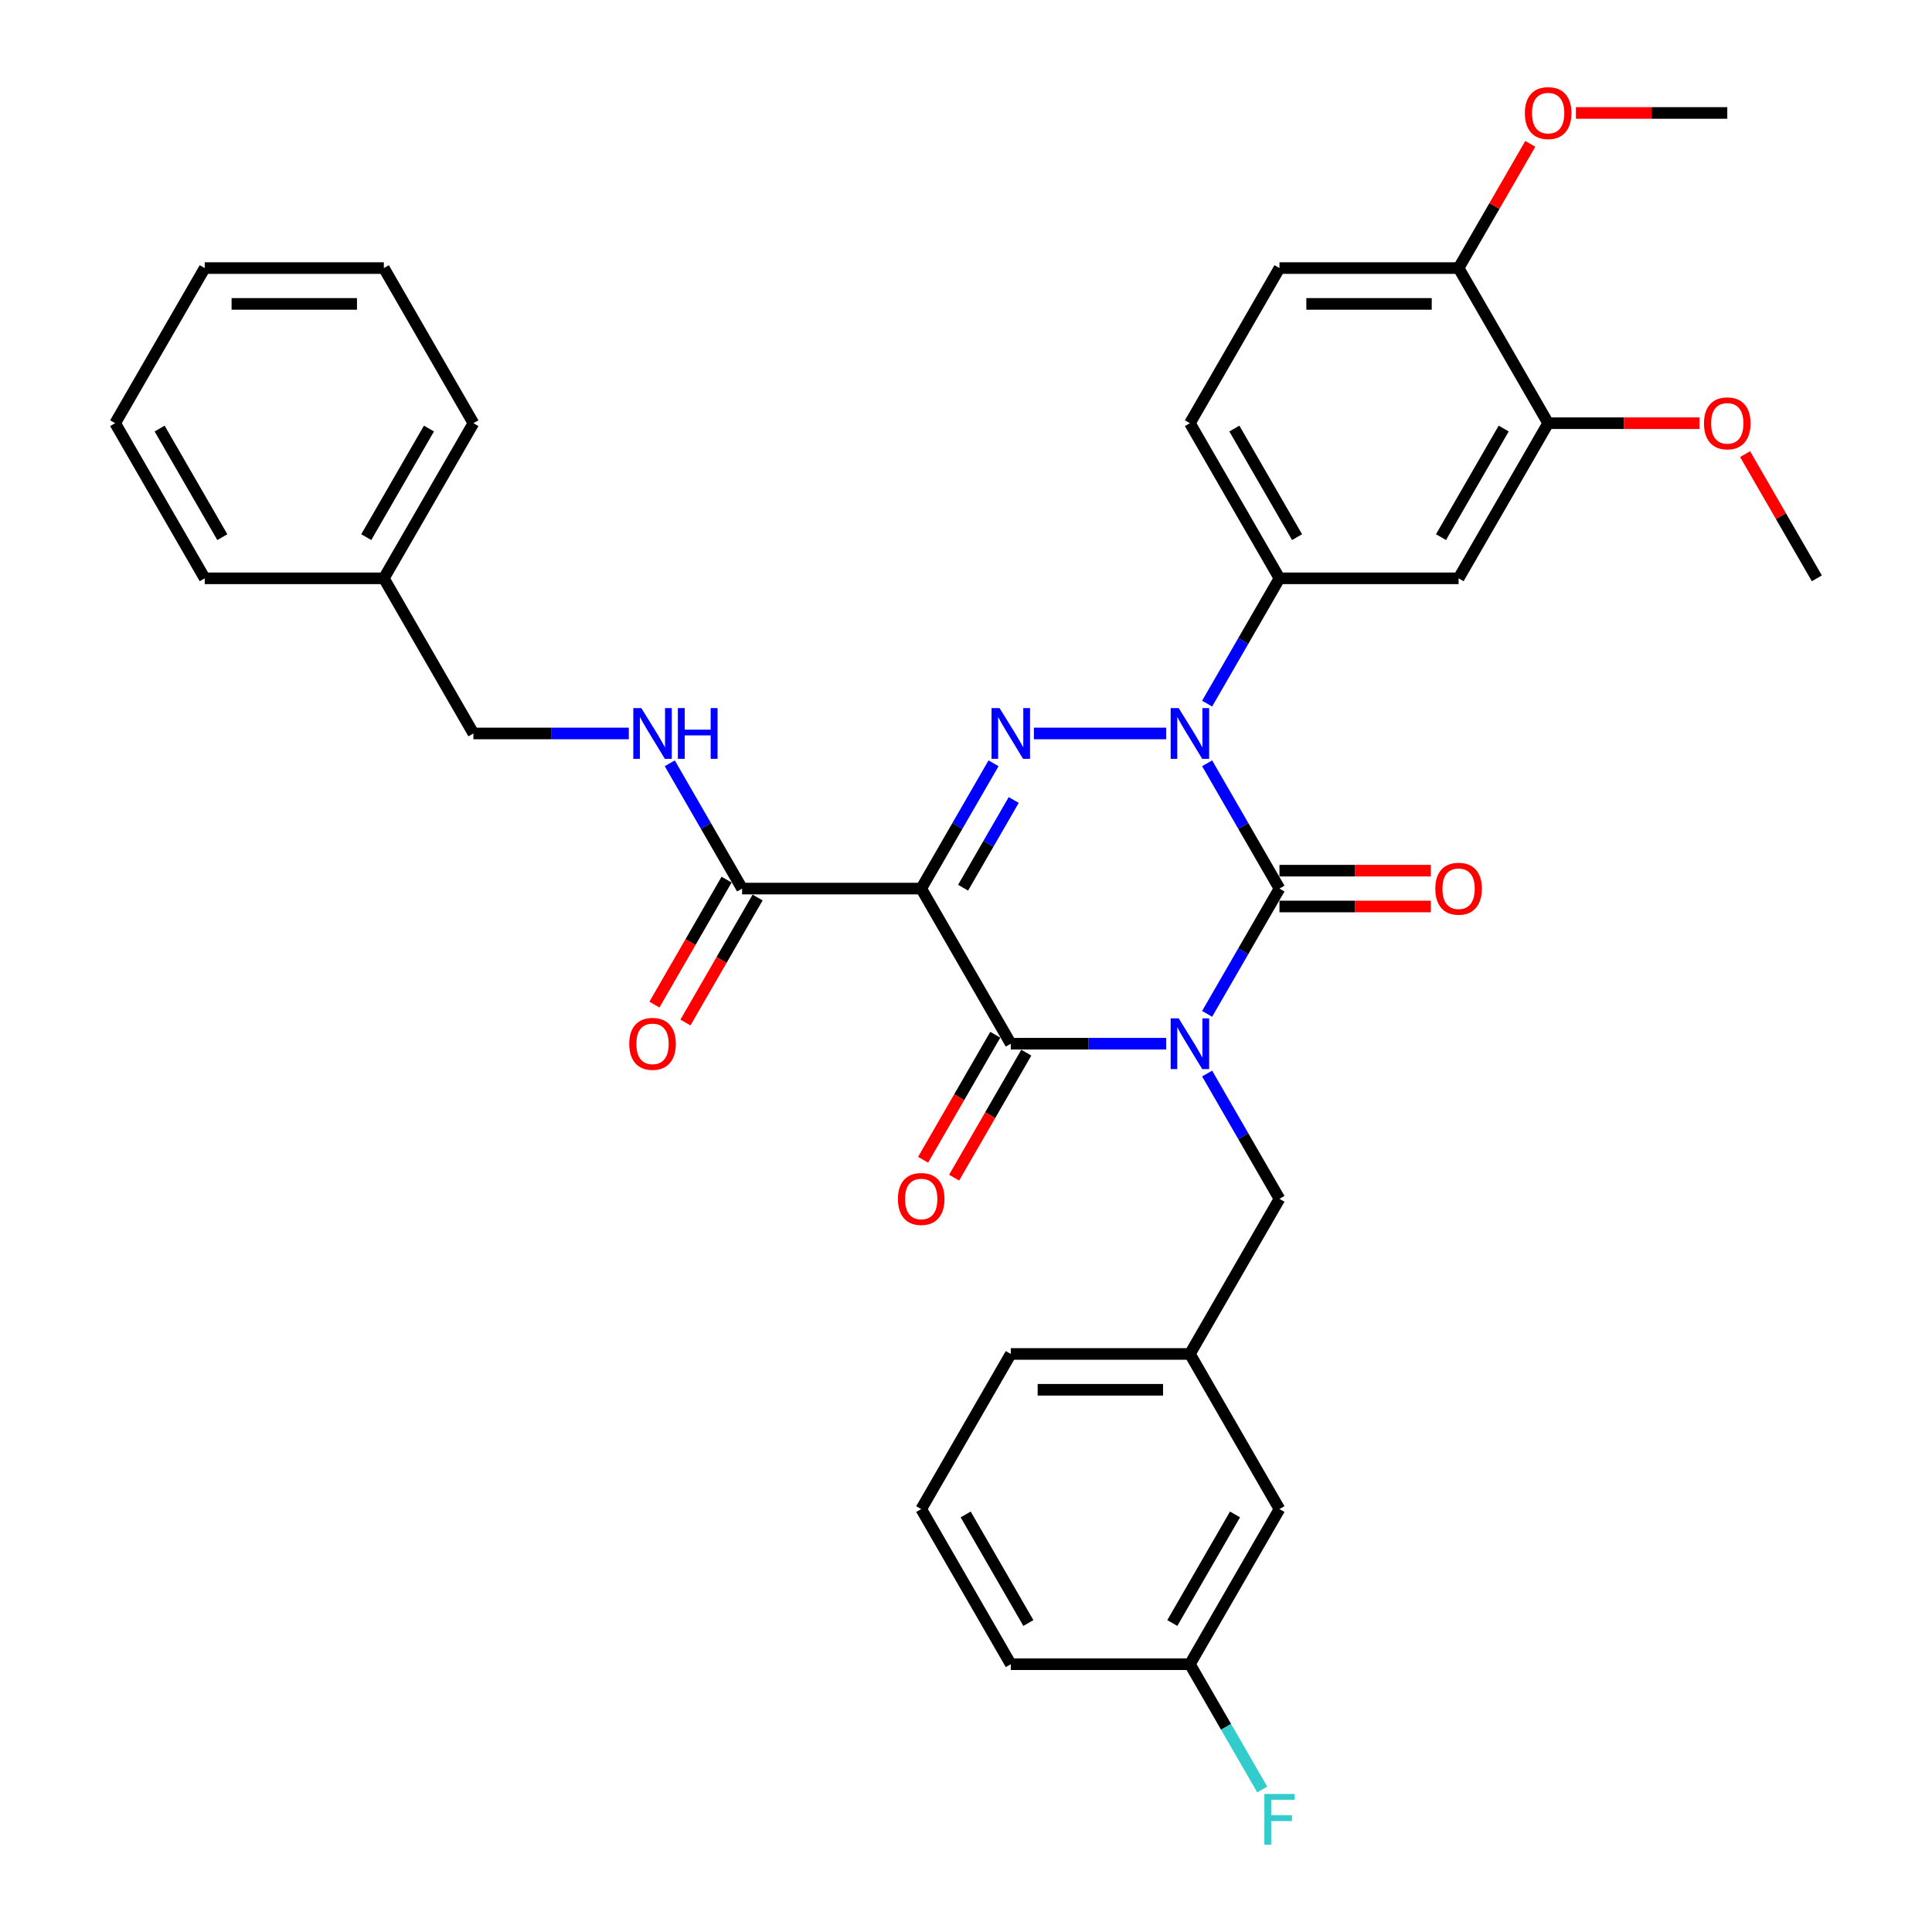 <?xml version='1.0' encoding='iso-8859-1'?>
<svg version='1.1' baseProfile='full'
              xmlns='http://www.w3.org/2000/svg'
                      xmlns:rdkit='http://www.rdkit.org/xml'
                      xmlns:xlink='http://www.w3.org/1999/xlink'
                  xml:space='preserve'
width='1000px' height='1000px' viewBox='0 0 1000 1000'>
<!-- END OF HEADER -->
<rect style='opacity:1.0;fill:#FFFFFF;stroke:none' width='1000' height='1000' x='0' y='0'> </rect>
<path class='bond-0' d='M 624.81,524.773 L 643.53,492.35' style='fill:none;fill-rule:evenodd;stroke:#0000FF;stroke-width:6px;stroke-linecap:butt;stroke-linejoin:miter;stroke-opacity:1' />
<path class='bond-0' d='M 643.53,492.35 L 662.25,459.926' style='fill:none;fill-rule:evenodd;stroke:#000000;stroke-width:6px;stroke-linecap:butt;stroke-linejoin:miter;stroke-opacity:1' />
<path class='bond-1' d='M 603.617,540.219 L 563.398,540.219' style='fill:none;fill-rule:evenodd;stroke:#0000FF;stroke-width:6px;stroke-linecap:butt;stroke-linejoin:miter;stroke-opacity:1' />
<path class='bond-1' d='M 563.398,540.219 L 523.179,540.219' style='fill:none;fill-rule:evenodd;stroke:#000000;stroke-width:6px;stroke-linecap:butt;stroke-linejoin:miter;stroke-opacity:1' />
<path class='bond-2' d='M 624.81,555.665 L 643.53,588.089' style='fill:none;fill-rule:evenodd;stroke:#0000FF;stroke-width:6px;stroke-linecap:butt;stroke-linejoin:miter;stroke-opacity:1' />
<path class='bond-2' d='M 643.53,588.089 L 662.25,620.512' style='fill:none;fill-rule:evenodd;stroke:#000000;stroke-width:6px;stroke-linecap:butt;stroke-linejoin:miter;stroke-opacity:1' />
<path class='bond-3' d='M 662.25,459.926 L 643.53,427.503' style='fill:none;fill-rule:evenodd;stroke:#000000;stroke-width:6px;stroke-linecap:butt;stroke-linejoin:miter;stroke-opacity:1' />
<path class='bond-3' d='M 643.53,427.503 L 624.81,395.08' style='fill:none;fill-rule:evenodd;stroke:#0000FF;stroke-width:6px;stroke-linecap:butt;stroke-linejoin:miter;stroke-opacity:1' />
<path class='bond-4' d='M 662.25,469.198 L 701.421,469.198' style='fill:none;fill-rule:evenodd;stroke:#000000;stroke-width:6px;stroke-linecap:butt;stroke-linejoin:miter;stroke-opacity:1' />
<path class='bond-4' d='M 701.421,469.198 L 740.593,469.198' style='fill:none;fill-rule:evenodd;stroke:#FF0000;stroke-width:6px;stroke-linecap:butt;stroke-linejoin:miter;stroke-opacity:1' />
<path class='bond-4' d='M 662.25,450.655 L 701.421,450.655' style='fill:none;fill-rule:evenodd;stroke:#000000;stroke-width:6px;stroke-linecap:butt;stroke-linejoin:miter;stroke-opacity:1' />
<path class='bond-4' d='M 701.421,450.655 L 740.593,450.655' style='fill:none;fill-rule:evenodd;stroke:#FF0000;stroke-width:6px;stroke-linecap:butt;stroke-linejoin:miter;stroke-opacity:1' />
<path class='bond-5' d='M 624.81,364.187 L 643.53,331.764' style='fill:none;fill-rule:evenodd;stroke:#0000FF;stroke-width:6px;stroke-linecap:butt;stroke-linejoin:miter;stroke-opacity:1' />
<path class='bond-5' d='M 643.53,331.764 L 662.25,299.341' style='fill:none;fill-rule:evenodd;stroke:#000000;stroke-width:6px;stroke-linecap:butt;stroke-linejoin:miter;stroke-opacity:1' />
<path class='bond-6' d='M 603.617,379.634 L 535.147,379.634' style='fill:none;fill-rule:evenodd;stroke:#0000FF;stroke-width:6px;stroke-linecap:butt;stroke-linejoin:miter;stroke-opacity:1' />
<path class='bond-7' d='M 514.261,395.08 L 495.541,427.503' style='fill:none;fill-rule:evenodd;stroke:#0000FF;stroke-width:6px;stroke-linecap:butt;stroke-linejoin:miter;stroke-opacity:1' />
<path class='bond-7' d='M 495.541,427.503 L 476.821,459.926' style='fill:none;fill-rule:evenodd;stroke:#000000;stroke-width:6px;stroke-linecap:butt;stroke-linejoin:miter;stroke-opacity:1' />
<path class='bond-7' d='M 524.703,414.078 L 511.6,436.774' style='fill:none;fill-rule:evenodd;stroke:#0000FF;stroke-width:6px;stroke-linecap:butt;stroke-linejoin:miter;stroke-opacity:1' />
<path class='bond-7' d='M 511.6,436.774 L 498.496,459.471' style='fill:none;fill-rule:evenodd;stroke:#000000;stroke-width:6px;stroke-linecap:butt;stroke-linejoin:miter;stroke-opacity:1' />
<path class='bond-8' d='M 476.821,459.926 L 384.107,459.926' style='fill:none;fill-rule:evenodd;stroke:#000000;stroke-width:6px;stroke-linecap:butt;stroke-linejoin:miter;stroke-opacity:1' />
<path class='bond-9' d='M 476.821,459.926 L 523.179,540.219' style='fill:none;fill-rule:evenodd;stroke:#000000;stroke-width:6px;stroke-linecap:butt;stroke-linejoin:miter;stroke-opacity:1' />
<path class='bond-10' d='M 515.149,535.583 L 496.472,567.932' style='fill:none;fill-rule:evenodd;stroke:#000000;stroke-width:6px;stroke-linecap:butt;stroke-linejoin:miter;stroke-opacity:1' />
<path class='bond-10' d='M 496.472,567.932 L 477.796,600.282' style='fill:none;fill-rule:evenodd;stroke:#FF0000;stroke-width:6px;stroke-linecap:butt;stroke-linejoin:miter;stroke-opacity:1' />
<path class='bond-10' d='M 531.208,544.855 L 512.531,577.204' style='fill:none;fill-rule:evenodd;stroke:#000000;stroke-width:6px;stroke-linecap:butt;stroke-linejoin:miter;stroke-opacity:1' />
<path class='bond-10' d='M 512.531,577.204 L 493.854,609.553' style='fill:none;fill-rule:evenodd;stroke:#FF0000;stroke-width:6px;stroke-linecap:butt;stroke-linejoin:miter;stroke-opacity:1' />
<path class='bond-11' d='M 198.679,299.341 L 245.036,379.634' style='fill:none;fill-rule:evenodd;stroke:#000000;stroke-width:6px;stroke-linecap:butt;stroke-linejoin:miter;stroke-opacity:1' />
<path class='bond-12' d='M 198.679,299.341 L 245.036,219.048' style='fill:none;fill-rule:evenodd;stroke:#000000;stroke-width:6px;stroke-linecap:butt;stroke-linejoin:miter;stroke-opacity:1' />
<path class='bond-12' d='M 189.574,278.025 L 222.024,221.821' style='fill:none;fill-rule:evenodd;stroke:#000000;stroke-width:6px;stroke-linecap:butt;stroke-linejoin:miter;stroke-opacity:1' />
<path class='bond-13' d='M 198.679,299.341 L 105.965,299.341' style='fill:none;fill-rule:evenodd;stroke:#000000;stroke-width:6px;stroke-linecap:butt;stroke-linejoin:miter;stroke-opacity:1' />
<path class='bond-14' d='M 376.078,455.291 L 357.401,487.64' style='fill:none;fill-rule:evenodd;stroke:#000000;stroke-width:6px;stroke-linecap:butt;stroke-linejoin:miter;stroke-opacity:1' />
<path class='bond-14' d='M 357.401,487.64 L 338.725,519.989' style='fill:none;fill-rule:evenodd;stroke:#FF0000;stroke-width:6px;stroke-linecap:butt;stroke-linejoin:miter;stroke-opacity:1' />
<path class='bond-14' d='M 392.137,464.562 L 373.46,496.911' style='fill:none;fill-rule:evenodd;stroke:#000000;stroke-width:6px;stroke-linecap:butt;stroke-linejoin:miter;stroke-opacity:1' />
<path class='bond-14' d='M 373.46,496.911 L 354.783,529.26' style='fill:none;fill-rule:evenodd;stroke:#FF0000;stroke-width:6px;stroke-linecap:butt;stroke-linejoin:miter;stroke-opacity:1' />
<path class='bond-15' d='M 384.107,459.926 L 365.388,427.503' style='fill:none;fill-rule:evenodd;stroke:#000000;stroke-width:6px;stroke-linecap:butt;stroke-linejoin:miter;stroke-opacity:1' />
<path class='bond-15' d='M 365.388,427.503 L 346.668,395.08' style='fill:none;fill-rule:evenodd;stroke:#0000FF;stroke-width:6px;stroke-linecap:butt;stroke-linejoin:miter;stroke-opacity:1' />
<path class='bond-16' d='M 325.475,379.634 L 285.256,379.634' style='fill:none;fill-rule:evenodd;stroke:#0000FF;stroke-width:6px;stroke-linecap:butt;stroke-linejoin:miter;stroke-opacity:1' />
<path class='bond-16' d='M 285.256,379.634 L 245.036,379.634' style='fill:none;fill-rule:evenodd;stroke:#000000;stroke-width:6px;stroke-linecap:butt;stroke-linejoin:miter;stroke-opacity:1' />
<path class='bond-17' d='M 245.036,219.048 L 198.679,138.755' style='fill:none;fill-rule:evenodd;stroke:#000000;stroke-width:6px;stroke-linecap:butt;stroke-linejoin:miter;stroke-opacity:1' />
<path class='bond-18' d='M 662.25,781.097 L 615.893,861.39' style='fill:none;fill-rule:evenodd;stroke:#000000;stroke-width:6px;stroke-linecap:butt;stroke-linejoin:miter;stroke-opacity:1' />
<path class='bond-18' d='M 639.238,783.87 L 606.788,840.075' style='fill:none;fill-rule:evenodd;stroke:#000000;stroke-width:6px;stroke-linecap:butt;stroke-linejoin:miter;stroke-opacity:1' />
<path class='bond-19' d='M 662.25,781.097 L 615.893,700.805' style='fill:none;fill-rule:evenodd;stroke:#000000;stroke-width:6px;stroke-linecap:butt;stroke-linejoin:miter;stroke-opacity:1' />
<path class='bond-20' d='M 662.25,620.512 L 615.893,700.805' style='fill:none;fill-rule:evenodd;stroke:#000000;stroke-width:6px;stroke-linecap:butt;stroke-linejoin:miter;stroke-opacity:1' />
<path class='bond-21' d='M 615.893,861.39 L 634.612,893.813' style='fill:none;fill-rule:evenodd;stroke:#000000;stroke-width:6px;stroke-linecap:butt;stroke-linejoin:miter;stroke-opacity:1' />
<path class='bond-21' d='M 634.612,893.813 L 653.332,926.237' style='fill:none;fill-rule:evenodd;stroke:#33CCCC;stroke-width:6px;stroke-linecap:butt;stroke-linejoin:miter;stroke-opacity:1' />
<path class='bond-22' d='M 615.893,861.39 L 523.179,861.39' style='fill:none;fill-rule:evenodd;stroke:#000000;stroke-width:6px;stroke-linecap:butt;stroke-linejoin:miter;stroke-opacity:1' />
<path class='bond-23' d='M 662.25,138.755 L 754.964,138.755' style='fill:none;fill-rule:evenodd;stroke:#000000;stroke-width:6px;stroke-linecap:butt;stroke-linejoin:miter;stroke-opacity:1' />
<path class='bond-23' d='M 676.157,157.298 L 741.057,157.298' style='fill:none;fill-rule:evenodd;stroke:#000000;stroke-width:6px;stroke-linecap:butt;stroke-linejoin:miter;stroke-opacity:1' />
<path class='bond-24' d='M 662.25,138.755 L 615.893,219.048' style='fill:none;fill-rule:evenodd;stroke:#000000;stroke-width:6px;stroke-linecap:butt;stroke-linejoin:miter;stroke-opacity:1' />
<path class='bond-25' d='M 754.964,138.755 L 801.321,219.048' style='fill:none;fill-rule:evenodd;stroke:#000000;stroke-width:6px;stroke-linecap:butt;stroke-linejoin:miter;stroke-opacity:1' />
<path class='bond-26' d='M 754.964,138.755 L 773.523,106.61' style='fill:none;fill-rule:evenodd;stroke:#000000;stroke-width:6px;stroke-linecap:butt;stroke-linejoin:miter;stroke-opacity:1' />
<path class='bond-26' d='M 773.523,106.61 L 792.082,74.465' style='fill:none;fill-rule:evenodd;stroke:#FF0000;stroke-width:6px;stroke-linecap:butt;stroke-linejoin:miter;stroke-opacity:1' />
<path class='bond-27' d='M 801.321,219.048 L 754.964,299.341' style='fill:none;fill-rule:evenodd;stroke:#000000;stroke-width:6px;stroke-linecap:butt;stroke-linejoin:miter;stroke-opacity:1' />
<path class='bond-27' d='M 778.309,221.821 L 745.859,278.025' style='fill:none;fill-rule:evenodd;stroke:#000000;stroke-width:6px;stroke-linecap:butt;stroke-linejoin:miter;stroke-opacity:1' />
<path class='bond-28' d='M 801.321,219.048 L 840.493,219.048' style='fill:none;fill-rule:evenodd;stroke:#000000;stroke-width:6px;stroke-linecap:butt;stroke-linejoin:miter;stroke-opacity:1' />
<path class='bond-28' d='M 840.493,219.048 L 879.664,219.048' style='fill:none;fill-rule:evenodd;stroke:#FF0000;stroke-width:6px;stroke-linecap:butt;stroke-linejoin:miter;stroke-opacity:1' />
<path class='bond-29' d='M 754.964,299.341 L 662.25,299.341' style='fill:none;fill-rule:evenodd;stroke:#000000;stroke-width:6px;stroke-linecap:butt;stroke-linejoin:miter;stroke-opacity:1' />
<path class='bond-30' d='M 662.25,299.341 L 615.893,219.048' style='fill:none;fill-rule:evenodd;stroke:#000000;stroke-width:6px;stroke-linecap:butt;stroke-linejoin:miter;stroke-opacity:1' />
<path class='bond-30' d='M 671.355,278.025 L 638.905,221.821' style='fill:none;fill-rule:evenodd;stroke:#000000;stroke-width:6px;stroke-linecap:butt;stroke-linejoin:miter;stroke-opacity:1' />
<path class='bond-31' d='M 815.692,58.462 L 854.863,58.462' style='fill:none;fill-rule:evenodd;stroke:#FF0000;stroke-width:6px;stroke-linecap:butt;stroke-linejoin:miter;stroke-opacity:1' />
<path class='bond-31' d='M 854.863,58.462 L 894.035,58.462' style='fill:none;fill-rule:evenodd;stroke:#000000;stroke-width:6px;stroke-linecap:butt;stroke-linejoin:miter;stroke-opacity:1' />
<path class='bond-32' d='M 903.274,235.05 L 921.833,267.196' style='fill:none;fill-rule:evenodd;stroke:#FF0000;stroke-width:6px;stroke-linecap:butt;stroke-linejoin:miter;stroke-opacity:1' />
<path class='bond-32' d='M 921.833,267.196 L 940.392,299.341' style='fill:none;fill-rule:evenodd;stroke:#000000;stroke-width:6px;stroke-linecap:butt;stroke-linejoin:miter;stroke-opacity:1' />
<path class='bond-33' d='M 615.893,700.805 L 523.179,700.805' style='fill:none;fill-rule:evenodd;stroke:#000000;stroke-width:6px;stroke-linecap:butt;stroke-linejoin:miter;stroke-opacity:1' />
<path class='bond-33' d='M 601.986,719.347 L 537.086,719.347' style='fill:none;fill-rule:evenodd;stroke:#000000;stroke-width:6px;stroke-linecap:butt;stroke-linejoin:miter;stroke-opacity:1' />
<path class='bond-34' d='M 476.821,781.097 L 523.179,700.805' style='fill:none;fill-rule:evenodd;stroke:#000000;stroke-width:6px;stroke-linecap:butt;stroke-linejoin:miter;stroke-opacity:1' />
<path class='bond-35' d='M 476.821,781.097 L 523.179,861.39' style='fill:none;fill-rule:evenodd;stroke:#000000;stroke-width:6px;stroke-linecap:butt;stroke-linejoin:miter;stroke-opacity:1' />
<path class='bond-35' d='M 499.834,783.87 L 532.284,840.075' style='fill:none;fill-rule:evenodd;stroke:#000000;stroke-width:6px;stroke-linecap:butt;stroke-linejoin:miter;stroke-opacity:1' />
<path class='bond-36' d='M 105.965,299.341 L 59.608,219.048' style='fill:none;fill-rule:evenodd;stroke:#000000;stroke-width:6px;stroke-linecap:butt;stroke-linejoin:miter;stroke-opacity:1' />
<path class='bond-36' d='M 115.07,278.025 L 82.62,221.821' style='fill:none;fill-rule:evenodd;stroke:#000000;stroke-width:6px;stroke-linecap:butt;stroke-linejoin:miter;stroke-opacity:1' />
<path class='bond-37' d='M 198.679,138.755 L 105.965,138.755' style='fill:none;fill-rule:evenodd;stroke:#000000;stroke-width:6px;stroke-linecap:butt;stroke-linejoin:miter;stroke-opacity:1' />
<path class='bond-37' d='M 184.772,157.298 L 119.872,157.298' style='fill:none;fill-rule:evenodd;stroke:#000000;stroke-width:6px;stroke-linecap:butt;stroke-linejoin:miter;stroke-opacity:1' />
<path class='bond-38' d='M 59.608,219.048 L 105.965,138.755' style='fill:none;fill-rule:evenodd;stroke:#000000;stroke-width:6px;stroke-linecap:butt;stroke-linejoin:miter;stroke-opacity:1' />
<path  class='atom-0' d='M 610.089 527.091
L 618.693 540.998
Q 619.546 542.37, 620.918 544.855
Q 622.29 547.339, 622.364 547.488
L 622.364 527.091
L 625.85 527.091
L 625.85 553.347
L 622.253 553.347
L 613.018 538.142
Q 611.943 536.362, 610.793 534.322
Q 609.681 532.283, 609.347 531.652
L 609.347 553.347
L 605.935 553.347
L 605.935 527.091
L 610.089 527.091
' fill='#0000FF'/>
<path  class='atom-2' d='M 610.089 366.505
L 618.693 380.412
Q 619.546 381.784, 620.918 384.269
Q 622.29 386.754, 622.364 386.902
L 622.364 366.505
L 625.85 366.505
L 625.85 392.762
L 622.253 392.762
L 613.018 377.557
Q 611.943 375.777, 610.793 373.737
Q 609.681 371.697, 609.347 371.067
L 609.347 392.762
L 605.935 392.762
L 605.935 366.505
L 610.089 366.505
' fill='#0000FF'/>
<path  class='atom-3' d='M 517.375 366.505
L 525.978 380.412
Q 526.831 381.784, 528.204 384.269
Q 529.576 386.754, 529.65 386.902
L 529.65 366.505
L 533.136 366.505
L 533.136 392.762
L 529.539 392.762
L 520.304 377.557
Q 519.229 375.777, 518.079 373.737
Q 516.967 371.697, 516.633 371.067
L 516.633 392.762
L 513.221 392.762
L 513.221 366.505
L 517.375 366.505
' fill='#0000FF'/>
<path  class='atom-7' d='M 464.769 620.586
Q 464.769 614.281, 467.884 610.758
Q 470.999 607.235, 476.821 607.235
Q 482.644 607.235, 485.759 610.758
Q 488.874 614.281, 488.874 620.586
Q 488.874 626.965, 485.722 630.599
Q 482.57 634.196, 476.821 634.196
Q 471.036 634.196, 467.884 630.599
Q 464.769 627.002, 464.769 620.586
M 476.821 631.23
Q 480.827 631.23, 482.978 628.559
Q 485.166 625.852, 485.166 620.586
Q 485.166 615.431, 482.978 612.835
Q 480.827 610.202, 476.821 610.202
Q 472.816 610.202, 470.628 612.798
Q 468.477 615.394, 468.477 620.586
Q 468.477 625.889, 470.628 628.559
Q 472.816 631.23, 476.821 631.23
' fill='#FF0000'/>
<path  class='atom-8' d='M 742.911 460
Q 742.911 453.696, 746.026 450.173
Q 749.141 446.65, 754.964 446.65
Q 760.786 446.65, 763.901 450.173
Q 767.017 453.696, 767.017 460
Q 767.017 466.379, 763.864 470.014
Q 760.712 473.611, 754.964 473.611
Q 749.178 473.611, 746.026 470.014
Q 742.911 466.416, 742.911 460
M 754.964 470.644
Q 758.969 470.644, 761.12 467.974
Q 763.308 465.267, 763.308 460
Q 763.308 454.846, 761.12 452.25
Q 758.969 449.616, 754.964 449.616
Q 750.959 449.616, 748.77 452.212
Q 746.619 454.808, 746.619 460
Q 746.619 465.304, 748.77 467.974
Q 750.959 470.644, 754.964 470.644
' fill='#FF0000'/>
<path  class='atom-10' d='M 325.697 540.293
Q 325.697 533.989, 328.813 530.466
Q 331.928 526.942, 337.75 526.942
Q 343.573 526.942, 346.688 530.466
Q 349.803 533.989, 349.803 540.293
Q 349.803 546.672, 346.651 550.306
Q 343.499 553.904, 337.75 553.904
Q 331.965 553.904, 328.813 550.306
Q 325.697 546.709, 325.697 540.293
M 337.75 550.937
Q 341.756 550.937, 343.907 548.267
Q 346.095 545.559, 346.095 540.293
Q 346.095 535.138, 343.907 532.542
Q 341.756 529.909, 337.75 529.909
Q 333.745 529.909, 331.557 532.505
Q 329.406 535.101, 329.406 540.293
Q 329.406 545.596, 331.557 548.267
Q 333.745 550.937, 337.75 550.937
' fill='#FF0000'/>
<path  class='atom-11' d='M 331.946 366.505
L 340.55 380.412
Q 341.403 381.784, 342.775 384.269
Q 344.148 386.754, 344.222 386.902
L 344.222 366.505
L 347.708 366.505
L 347.708 392.762
L 344.111 392.762
L 334.876 377.557
Q 333.801 375.777, 332.651 373.737
Q 331.538 371.697, 331.205 371.067
L 331.205 392.762
L 327.793 392.762
L 327.793 366.505
L 331.946 366.505
' fill='#0000FF'/>
<path  class='atom-11' d='M 350.86 366.505
L 354.42 366.505
L 354.42 377.668
L 367.845 377.668
L 367.845 366.505
L 371.406 366.505
L 371.406 392.762
L 367.845 392.762
L 367.845 380.635
L 354.42 380.635
L 354.42 392.762
L 350.86 392.762
L 350.86 366.505
' fill='#0000FF'/>
<path  class='atom-23' d='M 789.268 58.537
Q 789.268 52.232, 792.383 48.709
Q 795.498 45.186, 801.321 45.186
Q 807.143 45.186, 810.258 48.709
Q 813.374 52.232, 813.374 58.537
Q 813.374 64.915, 810.221 68.55
Q 807.069 72.147, 801.321 72.147
Q 795.535 72.147, 792.383 68.55
Q 789.268 64.953, 789.268 58.537
M 801.321 69.18
Q 805.326 69.18, 807.477 66.51
Q 809.665 63.803, 809.665 58.537
Q 809.665 53.382, 807.477 50.786
Q 805.326 48.153, 801.321 48.153
Q 797.316 48.153, 795.128 50.749
Q 792.977 53.345, 792.977 58.537
Q 792.977 63.84, 795.128 66.51
Q 797.316 69.18, 801.321 69.18
' fill='#FF0000'/>
<path  class='atom-25' d='M 881.982 219.122
Q 881.982 212.818, 885.097 209.294
Q 888.212 205.771, 894.035 205.771
Q 899.857 205.771, 902.973 209.294
Q 906.088 212.818, 906.088 219.122
Q 906.088 225.501, 902.935 229.135
Q 899.783 232.733, 894.035 232.733
Q 888.25 232.733, 885.097 229.135
Q 881.982 225.538, 881.982 219.122
M 894.035 229.766
Q 898.04 229.766, 900.191 227.096
Q 902.379 224.388, 902.379 219.122
Q 902.379 213.967, 900.191 211.371
Q 898.04 208.738, 894.035 208.738
Q 890.03 208.738, 887.842 211.334
Q 885.691 213.93, 885.691 219.122
Q 885.691 224.425, 887.842 227.096
Q 890.03 229.766, 894.035 229.766
' fill='#FF0000'/>
<path  class='atom-27' d='M 654.443 928.555
L 670.056 928.555
L 670.056 931.558
L 657.966 931.558
L 657.966 939.532
L 668.721 939.532
L 668.721 942.573
L 657.966 942.573
L 657.966 954.811
L 654.443 954.811
L 654.443 928.555
' fill='#33CCCC'/>
</svg>
